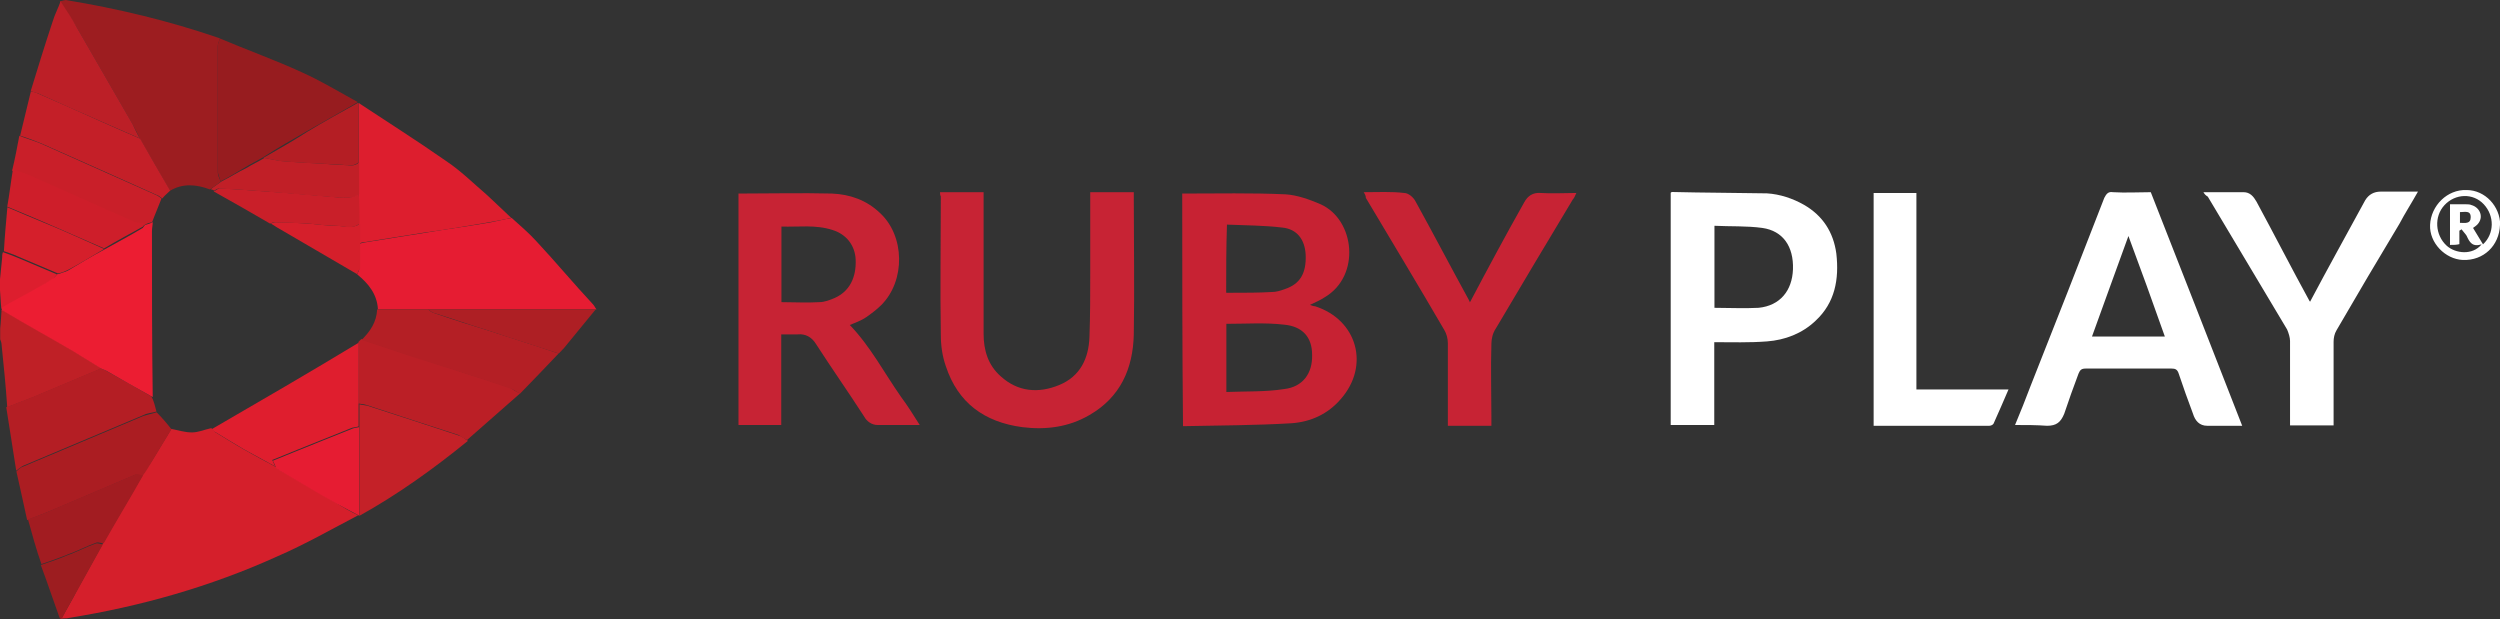 <?xml version="1.0" encoding="UTF-8"?><svg id="a" xmlns="http://www.w3.org/2000/svg" viewBox="0 0 128 31.71"><rect x="0" y="0" width="128" height="31.71" fill="#333333" stroke="none"/><defs><style>.b{fill:#ab1d22;}.c{fill:#d51f2b;}.d{fill:#c42128;}.e{fill:#df1e2e;}.f{fill:#bb1f26;}.g{fill:#c11f27;}.h{fill:#fff;}.i{fill:#ce1e2a;}.j{fill:#a21c21;}.k{fill:#bf2026;}.l{fill:#ae1f24;}.m{fill:#b41f25;}.n{fill:#ec1d32;}.o{fill:#c41f28;}.p{fill:#c72233;}.q{fill:#c72334;}.r{fill:#bc1f27;}.s{fill:#e61c32;}.t{fill:#c91f29;}.u{fill:#9d1d20;}.v{fill:#b41e24;}.w{fill:#dd1e2e;}.x{fill:#971c1f;}</style></defs><path class="k" d="M.37,20.85c-.07-1.06-.18-2.12-.29-3.22,0-.07-.04-.18-.07-.26v-.55c.04-.33.04-.62.07-.95.04,0,.07,0,.11.04,1.17.69,2.38,1.35,3.55,2.05.48.29.95.59,1.43.88t-.07.07c-1.13.48-2.27.95-3.4,1.43-.44.18-.88.33-1.32.51Z"/><path class="w" d="M0,14.3c.04-.37.07-.73.11-1.1,0-.11,0-.18.04-.29.22.07.48.18.69.26.69.29,1.39.59,2.08.88-.07.07-.15.18-.22.26-.26.15-.51.29-.73.44-.62.37-1.28.69-1.9,1.06-.04-.33-.04-.62-.07-.95v-.55Z"/><path class="c" d="M18.36,26.37c-1.39.73-2.74,1.5-4.17,2.12-3.4,1.54-6.99,2.56-10.68,3.15-.11.04-.26,0-.37.04.26-.48.55-.95.8-1.46.44-.8.88-1.57,1.32-2.38.66-1.17,1.35-2.3,2.01-3.47.15-.26.29-.48.48-.73.33-.55.69-1.13,1.02-1.68.37.07.69.18,1.06.18.33,0,.66-.15.99-.22.07.07.15.18.22.22.48.29.95.59,1.46.88.51.29,1.06.59,1.61.88.07.07.11.11.18.15.95.55,1.94,1.13,2.89,1.68.4.26.8.48,1.17.66h0Z"/><path class="p" d="M60.53,9.91c1.79,0,3.55-.04,5.3.04.59.04,1.21.26,1.79.51,1.76.8,2.05,3.66.22,4.75-.22.15-.48.26-.77.4.11.04.18.07.26.07,2.16.69,2.82,3.04,1.32,4.75-.66.77-1.54,1.17-2.52,1.24-1.83.11-3.69.11-5.56.15-.04-4.06-.04-8.01-.04-11.92ZM62.79,16.6v3.47c.99-.04,2.01,0,2.96-.15.95-.11,1.46-.8,1.43-1.76,0-.88-.48-1.46-1.46-1.54-.95-.11-1.94-.04-2.93-.04ZM62.79,14.99h.29c.69,0,1.35,0,2.05-.04.22,0,.44-.07.66-.15.77-.26,1.1-.8,1.06-1.76-.04-.77-.44-1.32-1.21-1.39-.91-.11-1.87-.11-2.82-.15-.04,1.21-.04,2.3-.04,3.47Z"/><path class="q" d="M37.81,9.91c1.61,0,3.22-.04,4.79,0,.91.04,1.76.33,2.45.99,1.28,1.17,1.32,3.47.07,4.72-.22.22-.51.44-.77.62-.26.18-.59.29-.84.4,1.06,1.1,1.76,2.45,2.63,3.69.33.44.62.91.95,1.43h-2.16c-.29,0-.55-.18-.69-.44-.8-1.24-1.65-2.45-2.45-3.69-.22-.37-.55-.55-.95-.51h-.84v4.64h-2.19v-11.85ZM40.01,15.47c.66,0,1.32.04,1.94,0,.26,0,.55-.11.8-.22.73-.33,1.1-1.02,1.06-1.97-.04-.73-.48-1.28-1.17-1.5-.88-.29-1.76-.15-2.63-.18v3.88Z"/><path class="q" d="M48.13,9.84h2.23v7.24c0,.84.22,1.61.88,2.19.88.8,1.94.88,3,.44,1.06-.44,1.5-1.35,1.54-2.45.04-1.1.04-2.19.04-3.25v-4.17h2.23v.29c0,2.34.04,4.64,0,6.99-.04,1.76-.69,3.22-2.27,4.13-1.06.62-2.23.77-3.44.62-1.94-.26-3.29-1.24-3.91-3.11-.18-.51-.26-1.06-.26-1.61-.04-2.38,0-4.75,0-7.09-.04-.07-.04-.15-.04-.22Z"/><path class="h" d="M103.17,21.76c.29-.69.55-1.35.8-2.01,1.28-3.22,2.52-6.4,3.77-9.62.11-.22.22-.33.44-.29.66.04,1.28,0,1.94,0,1.57,3.99,3.11,7.94,4.68,11.96h-1.79c-.4,0-.62-.26-.73-.62-.26-.69-.51-1.39-.73-2.05-.07-.22-.18-.26-.37-.26h-4.39c-.22,0-.29.07-.37.26-.26.69-.51,1.39-.73,2.05-.18.44-.4.62-.88.62-.55-.04-1.06-.04-1.65-.04ZM108.98,12.07c-.62,1.68-1.24,3.44-1.87,5.16h3.73c-.62-1.76-1.24-3.47-1.87-5.16Z"/><path class="h" d="M87.77,17.52v4.24h-2.23v-11.89s.04-.04.07-.04c1.61.04,3.25.04,4.86.07.66.04,1.32.26,1.9.59.95.55,1.5,1.39,1.65,2.49.15,1.32-.07,2.52-1.06,3.44-.69.66-1.57.99-2.49,1.06-.91.07-1.79.04-2.71.04ZM87.77,15.76c.77,0,1.54.04,2.27,0,1.1-.11,1.72-.88,1.76-1.97.04-1.17-.51-1.97-1.57-2.12-.8-.11-1.65-.07-2.45-.11v4.21Z"/><path class="u" d="M3.07.07c.11-.04.18-.04.29-.07,2.67.44,5.27,1.06,7.83,1.94.04,0,.07.04.07.04-.04.11-.11.26-.11.37v6.47c0,.15.07.29.15.48-.18.15-.37.26-.55.4-.69-.26-1.39-.33-2.05.07-.51-.88-1.02-1.79-1.54-2.67-.11-.26-.26-.51-.37-.73-.95-1.65-1.9-3.29-2.85-4.94-.29-.48-.59-.91-.88-1.35Z"/><path class="h" d="M112.82,9.84h2.05c.33,0,.51.22.66.48.91,1.68,1.79,3.4,2.71,5.08.04.04.04.07.04.04.91-1.72,1.87-3.44,2.82-5.19.18-.29.44-.44.8-.44h1.9c-.33.59-.66,1.1-.95,1.65-1.1,1.83-2.16,3.62-3.22,5.45-.11.18-.15.4-.15.59v4.28h-2.23v-4.32c0-.18-.07-.4-.15-.59-1.35-2.27-2.71-4.53-4.06-6.8-.11-.07-.15-.11-.22-.22Z"/><path class="q" d="M69.81,9.84c.73,0,1.43-.04,2.08.04.22,0,.48.22.59.44.91,1.65,1.79,3.33,2.71,5.01.04.07.07.15.07.15.91-1.72,1.83-3.44,2.78-5.12.18-.33.44-.51.84-.48.59.04,1.21,0,1.83,0-.07.15-.11.26-.18.33-1.32,2.19-2.63,4.39-3.95,6.62-.15.22-.22.51-.22.77-.04,1.28,0,2.52,0,3.8v.4h-2.23v-4.24c0-.22-.07-.48-.18-.66-1.32-2.27-2.67-4.5-4.02-6.77,0-.11-.04-.18-.11-.29Z"/><path class="s" d="M26.19,11.15c.44.4.88.77,1.28,1.21.99,1.06,1.9,2.16,2.89,3.22.07.07.11.18.18.26h-11.19c-.04-.77-.48-1.32-1.06-1.79.04-.11.11-.22.11-.33v-1.24c.11-.04.18-.04.29-.07.99-.15,2.01-.33,3-.48,1.06-.18,2.16-.33,3.22-.51.44-.07.84-.18,1.28-.26Z"/><path class="h" d="M102.84,19.93c-.26.62-.51,1.17-.77,1.76-.04.07-.15.11-.22.11h-5.92v-11.92h2.19v10.06c1.57,0,3.15,0,4.72,0Z"/><path class="w" d="M26.19,11.15c-.44.11-.88.18-1.32.26-1.06.18-2.16.37-3.22.51-.99.15-2.01.33-3,.48-.11,0-.18.04-.29.07v-7.2c1.5.99,3,1.94,4.46,2.96.77.51,1.43,1.17,2.12,1.76.44.4.84.8,1.24,1.17Z"/><path class="x" d="M11.3,9.29c-.04-.15-.11-.29-.15-.48V2.34c0-.11.07-.26.11-.37,1.39.59,2.82,1.1,4.17,1.72.99.44,1.94,1.02,2.89,1.54-.84.48-1.72.99-2.56,1.46-.77.44-1.54.88-2.27,1.35-.29.18-.62.33-.91.51-.44.26-.84.51-1.28.73Z"/><path class="f" d="M26.62,20.15c-.91.8-1.79,1.57-2.71,2.38-.15-.07-.29-.18-.44-.26-1.57-.51-3.15-1.02-4.72-1.54-.11-.04-.26-.04-.4-.07v-3.15l.15-.15c.8.26,1.61.55,2.41.8,1.72.55,3.47,1.13,5.19,1.68.18.11.33.22.51.29Z"/><path class="m" d="M26.62,20.15c-.18-.07-.33-.22-.51-.26-1.72-.59-3.47-1.13-5.19-1.68-.8-.26-1.61-.55-2.41-.8.44-.44.77-.91.8-1.57h2.6c.11.07.18.15.29.18.95.33,1.87.62,2.82.91,1.21.4,2.41.77,3.58,1.17-.66.69-1.32,1.39-1.97,2.05Z"/><path class="b" d="M8.78,21.98c-.33.55-.69,1.13-1.02,1.68-.15.26-.29.48-.48.73-.11-.04-.26-.11-.37-.07-1.39.59-2.74,1.17-4.13,1.76-.44.18-.91.37-1.39.55-.18-.84-.37-1.68-.55-2.49.11-.11.22-.22.37-.26.4-.18.8-.33,1.21-.51,1.65-.69,3.29-1.39,4.94-2.08.22-.07.44-.11.66-.18.26.26.51.55.77.88Z"/><path class="v" d="M8.01,21.07c-.22.07-.44.07-.66.18-1.65.69-3.29,1.39-4.94,2.08-.4.18-.8.33-1.21.51-.15.07-.26.18-.37.26-.18-1.1-.33-2.16-.51-3.25.44-.18.88-.33,1.32-.51,1.13-.48,2.27-.95,3.4-1.43.04,0,.04-.04.07-.07.07.04.18.07.26.11.8.44,1.61.91,2.38,1.35.15.26.18.51.26.77Z"/><path class="d" d="M18.4,20.7c.15.04.26.04.4.07,1.57.51,3.15,1.02,4.72,1.54.15.04.29.18.44.26-1.76,1.43-3.58,2.74-5.56,3.84h0v-5.71Z"/><path class="j" d="M1.43,26.59c.48-.18.91-.33,1.39-.55,1.39-.59,2.74-1.17,4.13-1.76.11-.04.26.04.37.07-.66,1.17-1.35,2.3-2.01,3.47-.11,0-.26-.07-.37-.04-.51.18-.99.44-1.5.62-.44.18-.88.33-1.32.48-.26-.73-.48-1.54-.69-2.3Z"/><path class="l" d="M28.6,18.1c-1.21-.4-2.41-.77-3.58-1.17-.95-.29-1.87-.62-2.82-.91-.11-.04-.18-.11-.29-.18h8.59c-.51.62-.99,1.21-1.5,1.83-.11.15-.26.29-.4.44Z"/><path class="v" d="M13.49,8.08c.77-.44,1.54-.88,2.27-1.35.84-.51,1.72-.99,2.56-1.46t.04.04v3c-.18.15-.37.18-.59.15-.37-.04-.73-.04-1.13-.07-.77-.04-1.57-.07-2.34-.15-.26-.04-.51-.11-.8-.15Z"/><path class="h" d="M128,11.52c-.04,1.06-.84,1.83-1.9,1.79-.91-.04-1.72-.88-1.68-1.79.04-.99.88-1.83,1.87-1.79.95,0,1.72.84,1.72,1.79ZM125.44,12.54v-2.08h.84c.07,0,.18,0,.26.04.4.11.62.55.37.91-.07.11-.18.18-.29.26.18.29.33.55.51.84.59-.55.59-1.46.04-2.05s-1.46-.55-2.01.04-.48,1.54.11,2.08c.44.4,1.32.51,1.79-.07-.48.15-.62-.11-.77-.44-.07-.11-.18-.22-.26-.33-.04.04-.07.04-.11.07v.69c-.15.04-.29.04-.48.04ZM125.95,11.41c.26,0,.55.07.55-.29s-.29-.26-.55-.26v.55Z"/><path class="u" d="M2.08,28.93c.44-.15.88-.29,1.32-.48.51-.18.99-.44,1.5-.62.11-.04.26.04.37.04-.44.8-.88,1.57-1.32,2.38-.26.48-.55.95-.8,1.46-.04-.04-.11-.07-.11-.11-.33-.91-.62-1.79-.95-2.67Z"/><path class="o" d="M7.17,7.09c.51.88,1.02,1.79,1.54,2.67-.15.15-.29.26-.4.4-.11-.07-.18-.15-.29-.18-1.97-.88-3.91-1.76-5.89-2.63-.37-.15-.73-.29-1.1-.4.18-.77.37-1.5.55-2.27.15.04.26.04.37.11,1.1.48,2.16.95,3.22,1.43.66.29,1.32.59,2.01.88Z"/><path class="r" d="M7.17,7.09c-.66-.29-1.35-.59-2.01-.88-1.1-.48-2.16-.95-3.22-1.43-.11-.04-.26-.07-.37-.11.37-1.21.73-2.38,1.13-3.58.11-.37.29-.69.4-1.02.29.44.59.88.84,1.35.95,1.65,1.9,3.29,2.85,4.94.11.22.22.48.37.73Z"/><path class="t" d="M.99,6.95c.37.15.77.26,1.1.4,1.97.88,3.95,1.76,5.89,2.63.11.04.18.11.29.18-.15.4-.33.8-.48,1.21-.15.04-.26.07-.4.15-.18-.04-.4-.04-.59-.11-1.76-.77-3.51-1.57-5.27-2.34-.29-.15-.62-.22-.91-.33.15-.62.26-1.21.37-1.79Z"/><path class="i" d="M.66,8.67c.29.11.62.18.91.33,1.76.77,3.51,1.57,5.27,2.34.18.07.37.07.59.11-.04.04-.07.11-.11.15-.66.37-1.35.73-2.01,1.13-.04-.04-.07-.07-.11-.07-.99-.44-1.94-.84-2.93-1.28-.62-.26-1.28-.55-1.9-.8.11-.59.18-1.24.29-1.9Z"/><path class="c" d="M.37,10.61c.62.26,1.28.55,1.9.8.99.4,1.94.84,2.93,1.28.04,0,.07.04.11.07-.62.37-1.21.73-1.83,1.06-.15.07-.33.15-.51.18-.69-.29-1.39-.59-2.08-.88-.22-.11-.48-.18-.69-.26.04-.73.11-1.5.18-2.27Z"/><path class="n" d="M2.96,14.04c.18-.07.37-.11.51-.18.62-.37,1.21-.73,1.83-1.06.66-.37,1.35-.73,2.01-1.13.04-.04.07-.11.11-.15.15-.04.26-.07.4-.15,0,.15-.04.29-.04.48,0,2.82,0,5.67.04,8.48-.8-.44-1.61-.91-2.38-1.35-.07-.04-.18-.07-.26-.11-.48-.29-.95-.59-1.43-.88-1.17-.69-2.38-1.35-3.55-2.05-.04-.04-.07-.04-.11-.04v-.15c.62-.37,1.28-.69,1.9-1.06.26-.15.51-.29.73-.44.07-.04.15-.15.22-.22Z"/><path class="e" d="M10.83,21.98c2.52-1.46,5.05-2.93,7.53-4.43v4.28c-.11.04-.22.04-.33.07l-2.74,1.1c-.44.18-.91.37-1.35.55.07.15.11.26.15.33-.55-.29-1.06-.59-1.61-.88-.48-.29-.99-.59-1.46-.88-.04,0-.11-.07-.18-.15Z"/><path class="s" d="M14.12,23.92c-.04-.11-.07-.18-.15-.33.44-.18.91-.37,1.35-.55l2.74-1.1c.11-.04.22-.04.33-.07v4.53c-.4-.22-.77-.4-1.17-.62-.99-.55-1.94-1.13-2.89-1.68-.11-.07-.18-.11-.22-.18Z"/><path class="g" d="M10.97,9.76c-.07-.04-.15-.07-.18-.07.18-.15.37-.26.55-.4.44-.22.84-.48,1.28-.69.29-.18.62-.33.91-.51.26.04.55.11.8.15.77.07,1.57.11,2.34.15.37.04.77.04,1.13.07.22.04.44,0,.59-.15v1.61c-.11.07-.22.18-.37.18-.29.04-.59.04-.88,0-1.06-.07-2.12-.18-3.15-.26-.91-.07-1.83-.15-2.74-.18-.11-.04-.22.07-.29.11Z"/><path class="c" d="M18.29,14.04c-1.39-.8-2.74-1.61-4.13-2.41-.11-.07-.22-.15-.29-.18.07-.04.15-.07.22-.07.59,0,1.17.04,1.76.07.44.04.91.11,1.35.11.4,0,.84.18,1.24-.11v2.3c-.07.07-.11.18-.15.29Z"/><path class="t" d="M18.4,11.45c-.37.33-.8.11-1.24.11s-.91-.07-1.35-.11c-.59-.04-1.17-.04-1.76-.07-.07,0-.15.04-.22.07-.95-.55-1.9-1.1-2.89-1.65.11-.04.22-.15.29-.15.91.04,1.83.11,2.74.18,1.06.07,2.12.18,3.15.26.29.04.59.04.88,0,.11,0,.26-.11.37-.18.04.51.04,1.02.04,1.54Z"/></svg>